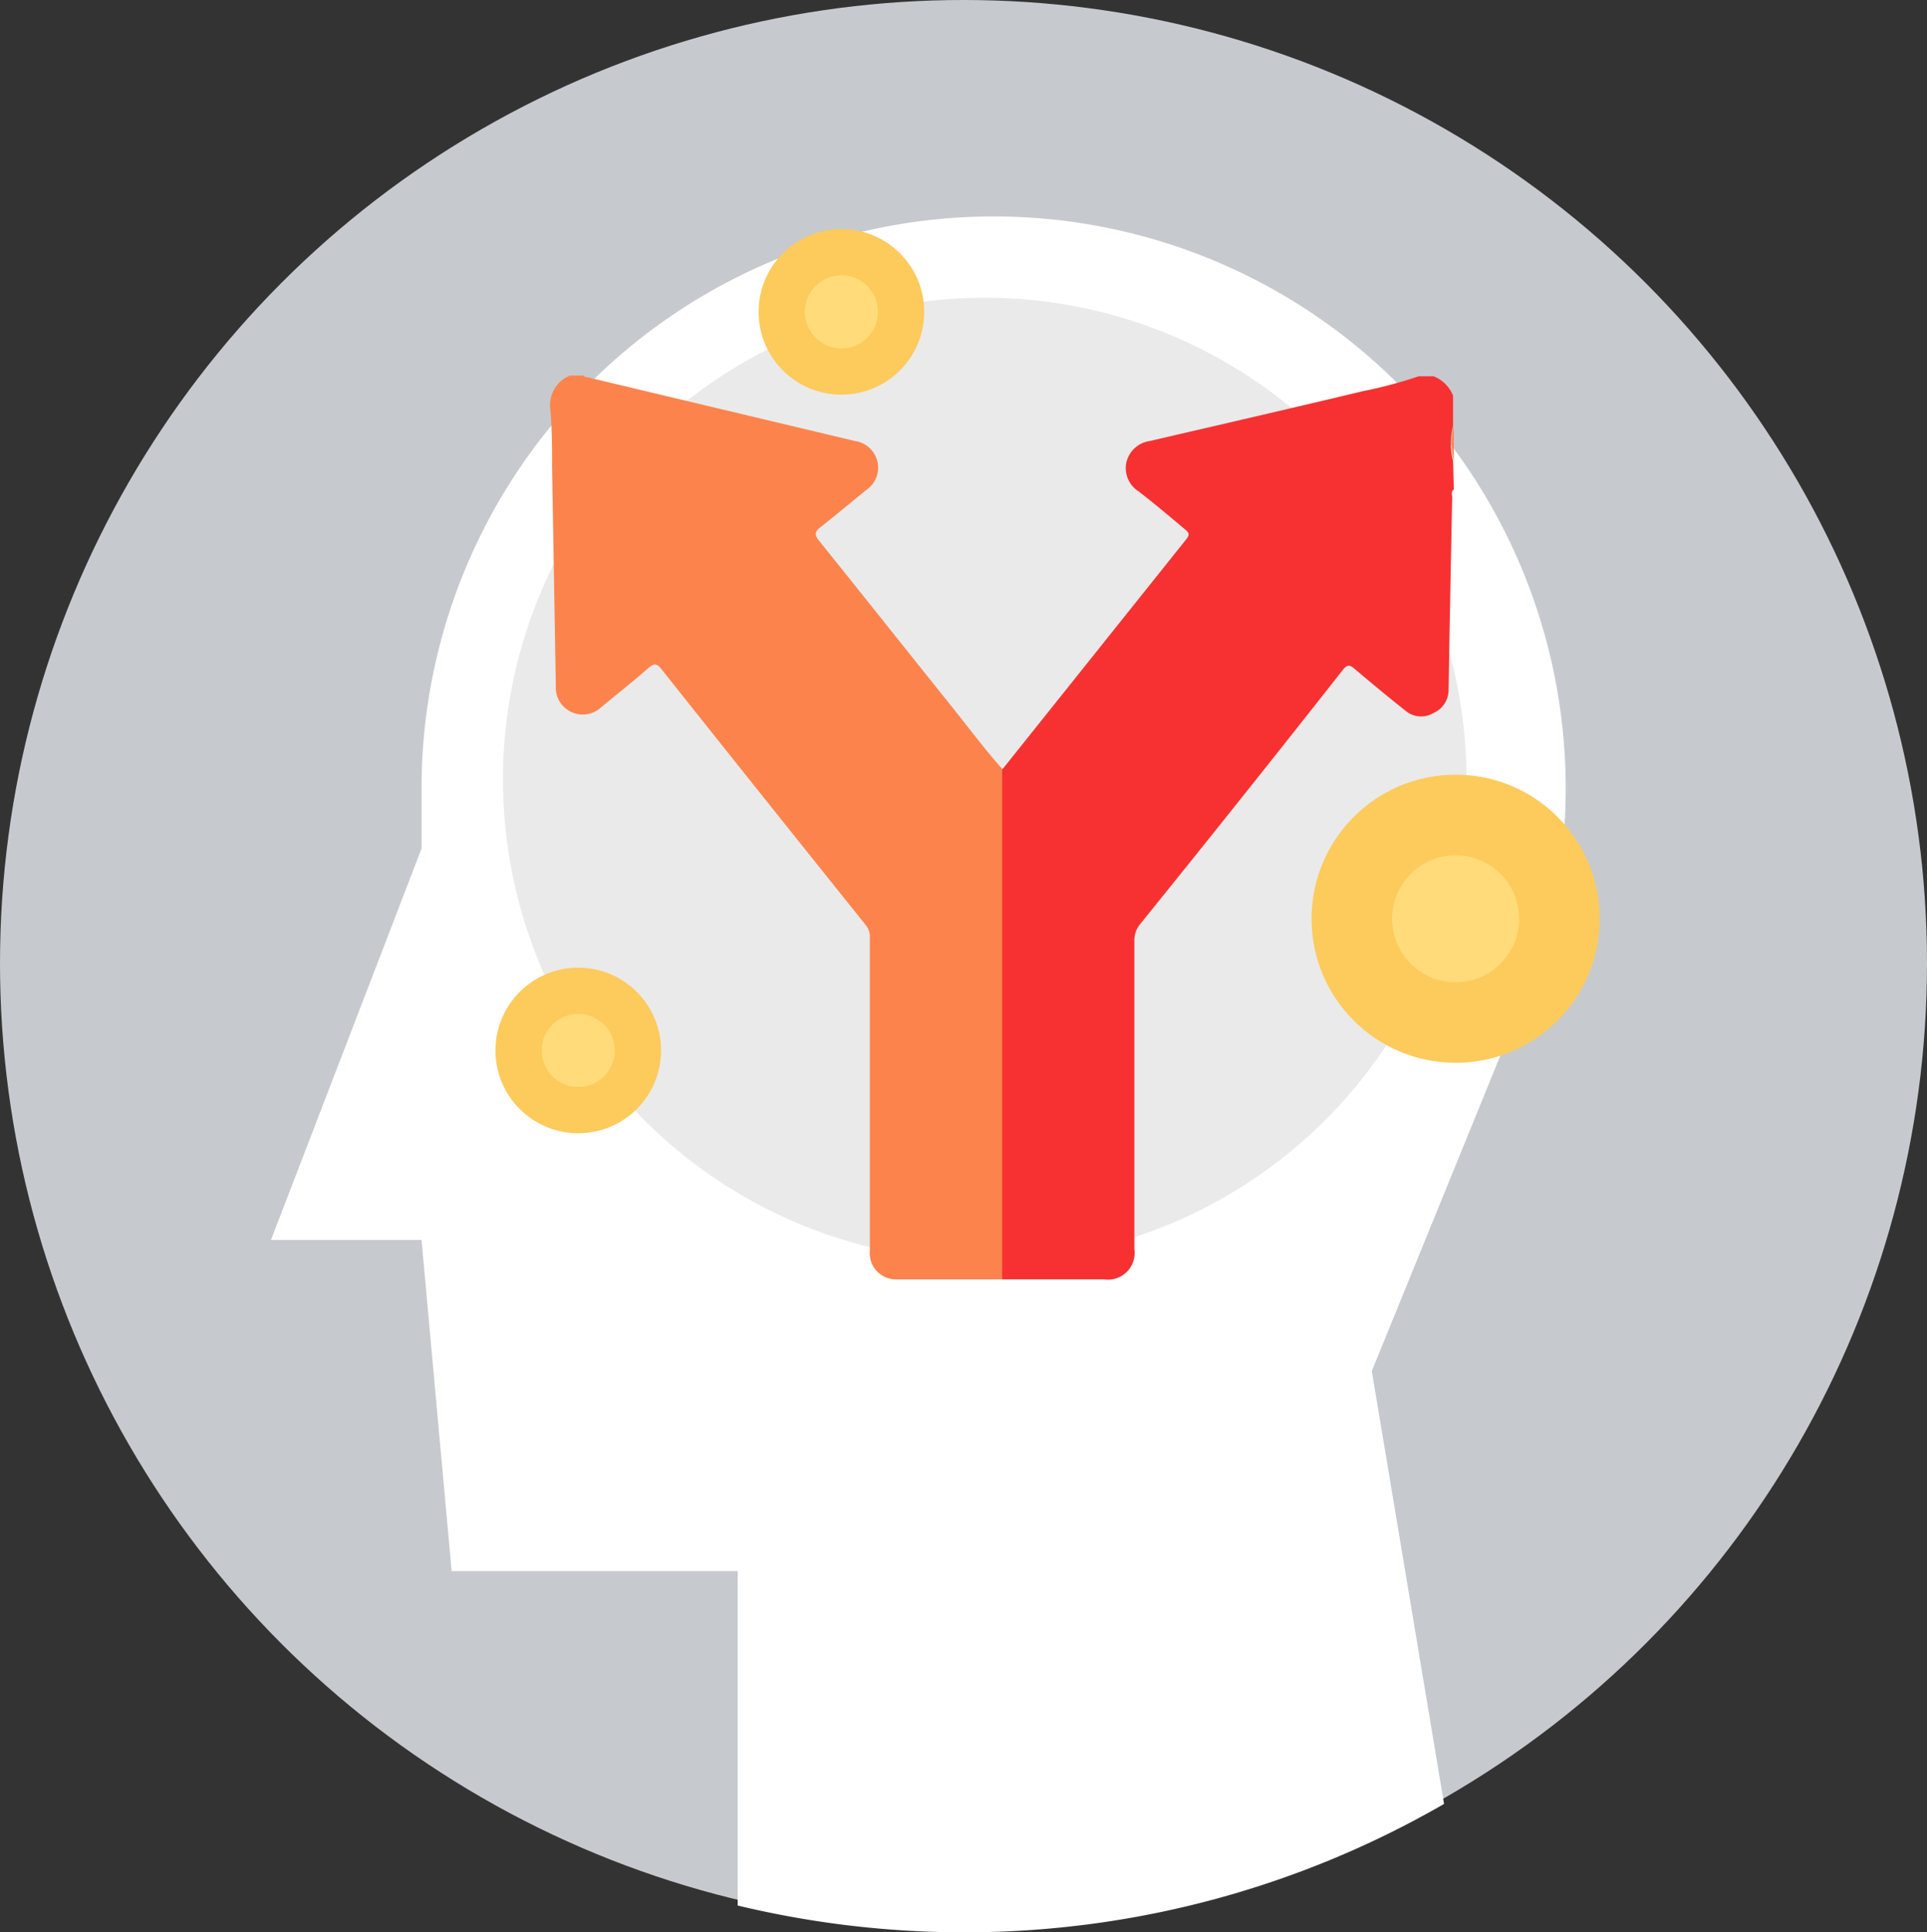 <svg xmlns="http://www.w3.org/2000/svg" viewBox="0 0 128 128.38"><rect x="0" y="0" width="128" height="128.38" fill="#333333" stroke="none"/><defs><style>.cls-1{fill:#c6cace;}.cls-2{fill:#fff;}.cls-3{fill:#eaeaea;}.cls-4{fill:#f73131;}.cls-5{fill:#fd834d;}.cls-6{fill:#fc8456;}.cls-7{fill:#fdca5c;}.cls-8{fill:#ffdb79;}</style></defs><g id="Layer_2" data-name="Layer 2"><g id="Layer_1-2" data-name="Layer 1"><circle class="cls-1" cx="64" cy="64" r="64"/><path class="cls-2" d="M66,14.38a38,38,0,0,0-38,38h0v4l-10,26H28l2,22H49V126.6a64.41,64.41,0,0,0,15,1.78,63.68,63.68,0,0,0,31.92-8.53l-4.8-28.76,8.76-21.5A38,38,0,0,0,66,14.38Z"/><circle class="cls-3" cx="65.41" cy="51.78" r="32"/><path class="cls-4" d="M96.57,32.52c-.21.14-.11.35-.11.53q-.13,6.39-.24,12.76a1.67,1.67,0,0,1-1,1.56,1.6,1.6,0,0,1-1.86-.15c-1.15-.91-2.27-1.84-3.39-2.79-.3-.25-.46-.31-.76.06Q82.52,53,75.73,61.4a1.67,1.67,0,0,0-.38,1.11q0,10.25,0,20.49a1.77,1.77,0,0,1-2,2l-6.79,0V51.08a.1.1,0,0,0,.05,0l12.2-15.27c.25-.31.14-.45-.11-.65-1-.84-2-1.69-3.08-2.52a1.83,1.83,0,0,1-.81-1.88,1.86,1.86,0,0,1,1.57-1.46c4.73-1.1,9.46-2.19,14.19-3.32A29.1,29.1,0,0,0,94.23,25h1a2.3,2.3,0,0,1,1.29,1.29v2a4.75,4.75,0,0,0,0,2.34Z"/><path class="cls-5" d="M66.57,51.08V85c-2.36,0-4.72,0-7.09,0a1.74,1.74,0,0,1-1.7-1.92V67c0-1.59,0-3.17,0-4.75a1.22,1.22,0,0,0-.28-.8q-6.8-8.48-13.57-17c-.31-.39-.49-.38-.86-.07-1,.89-2.1,1.74-3.15,2.62a1.79,1.79,0,0,1-3-1.42q-.12-7.26-.25-14.52c0-1.27,0-2.54-.11-3.81a2.12,2.12,0,0,1,1.3-2.3h.94c0,.11.15.1.24.12L56.79,29.3a1.79,1.79,0,0,1,.73,3.27c-1,.81-2,1.65-3,2.44-.39.3-.45.5-.11.92,2.87,3.57,5.72,7.16,8.59,10.74C64.19,48.14,65.31,49.67,66.57,51.08Z"/><path class="cls-6" d="M96.57,30.64a4.75,4.75,0,0,1,0-2.34Z"/><circle class="cls-7" cx="55.89" cy="20.72" r="5.5"/><circle class="cls-8" cx="55.89" cy="20.72" r="2.43"/><circle class="cls-7" cx="96.69" cy="61.04" r="9.57"/><circle class="cls-8" cx="96.69" cy="61.04" r="4.22"/><circle class="cls-7" cx="38.41" cy="69.79" r="5.5"/><circle class="cls-8" cx="38.41" cy="69.79" r="2.43"/></g></g></svg>